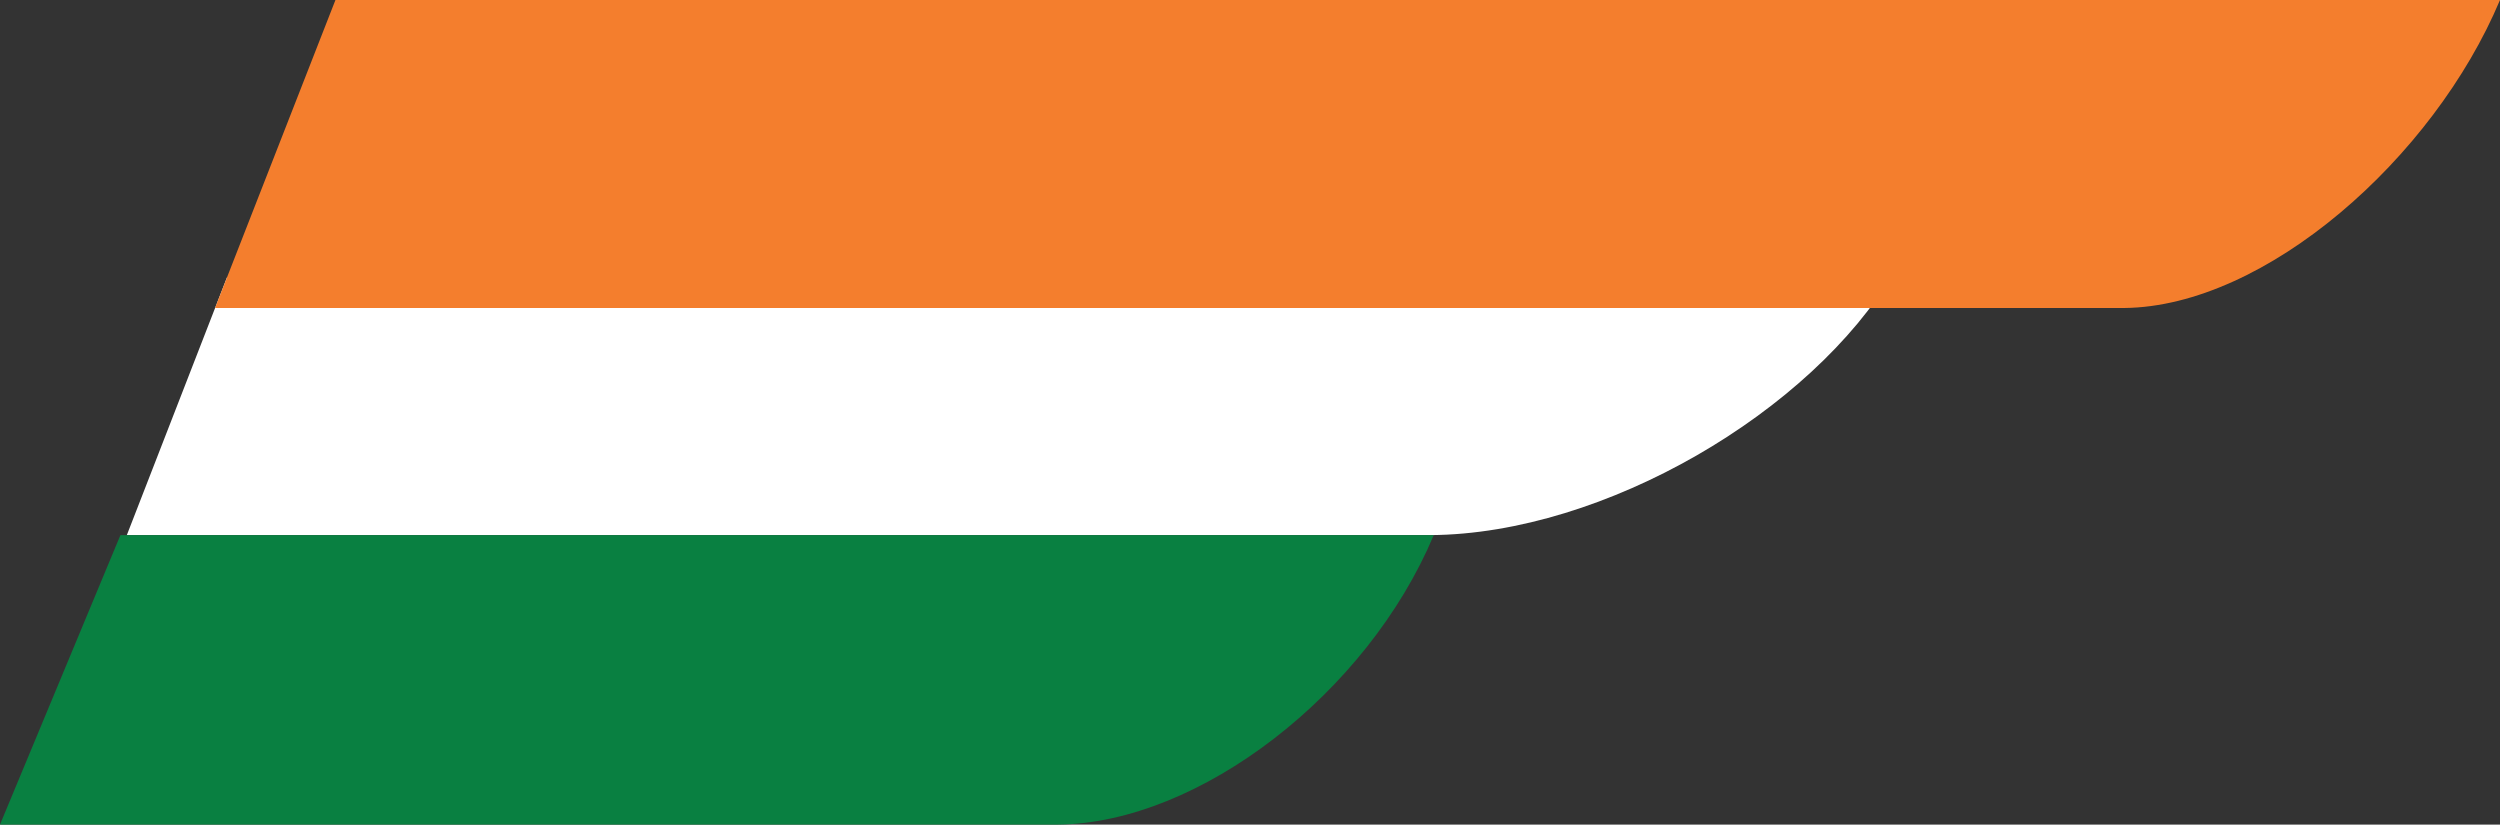 <svg xmlns="http://www.w3.org/2000/svg" id="b" viewBox="0 0 652.12 215.09"><rect x="0" y="0" width="652.12" height="215.09" fill="#333333" stroke="none"/><defs><style>.d{fill:#f47e2d;}.d,.e,.f{stroke-width:0px;}.e{fill:#fff;}.f{fill:#098041;}</style></defs><g id="c"><path class="e" d="m373.21,139.59H33.08l26.13-67.24,434.81-1.31h0c-21.38,36.24-75.47,68.23-120.82,68.54Z"></path><path class="d" d="m554.1,80.34H56.09L87.5,0h564.61S652.12,0,652.12,0c-17.35,41.34-61.23,79.98-98.02,80.34Z"></path><path class="f" d="m275.96,215.09H0l31.41-75.5h342.58s0,0,0,0c-17.35,41.34-61.23,75.14-98.02,75.5Z"></path></g></svg>